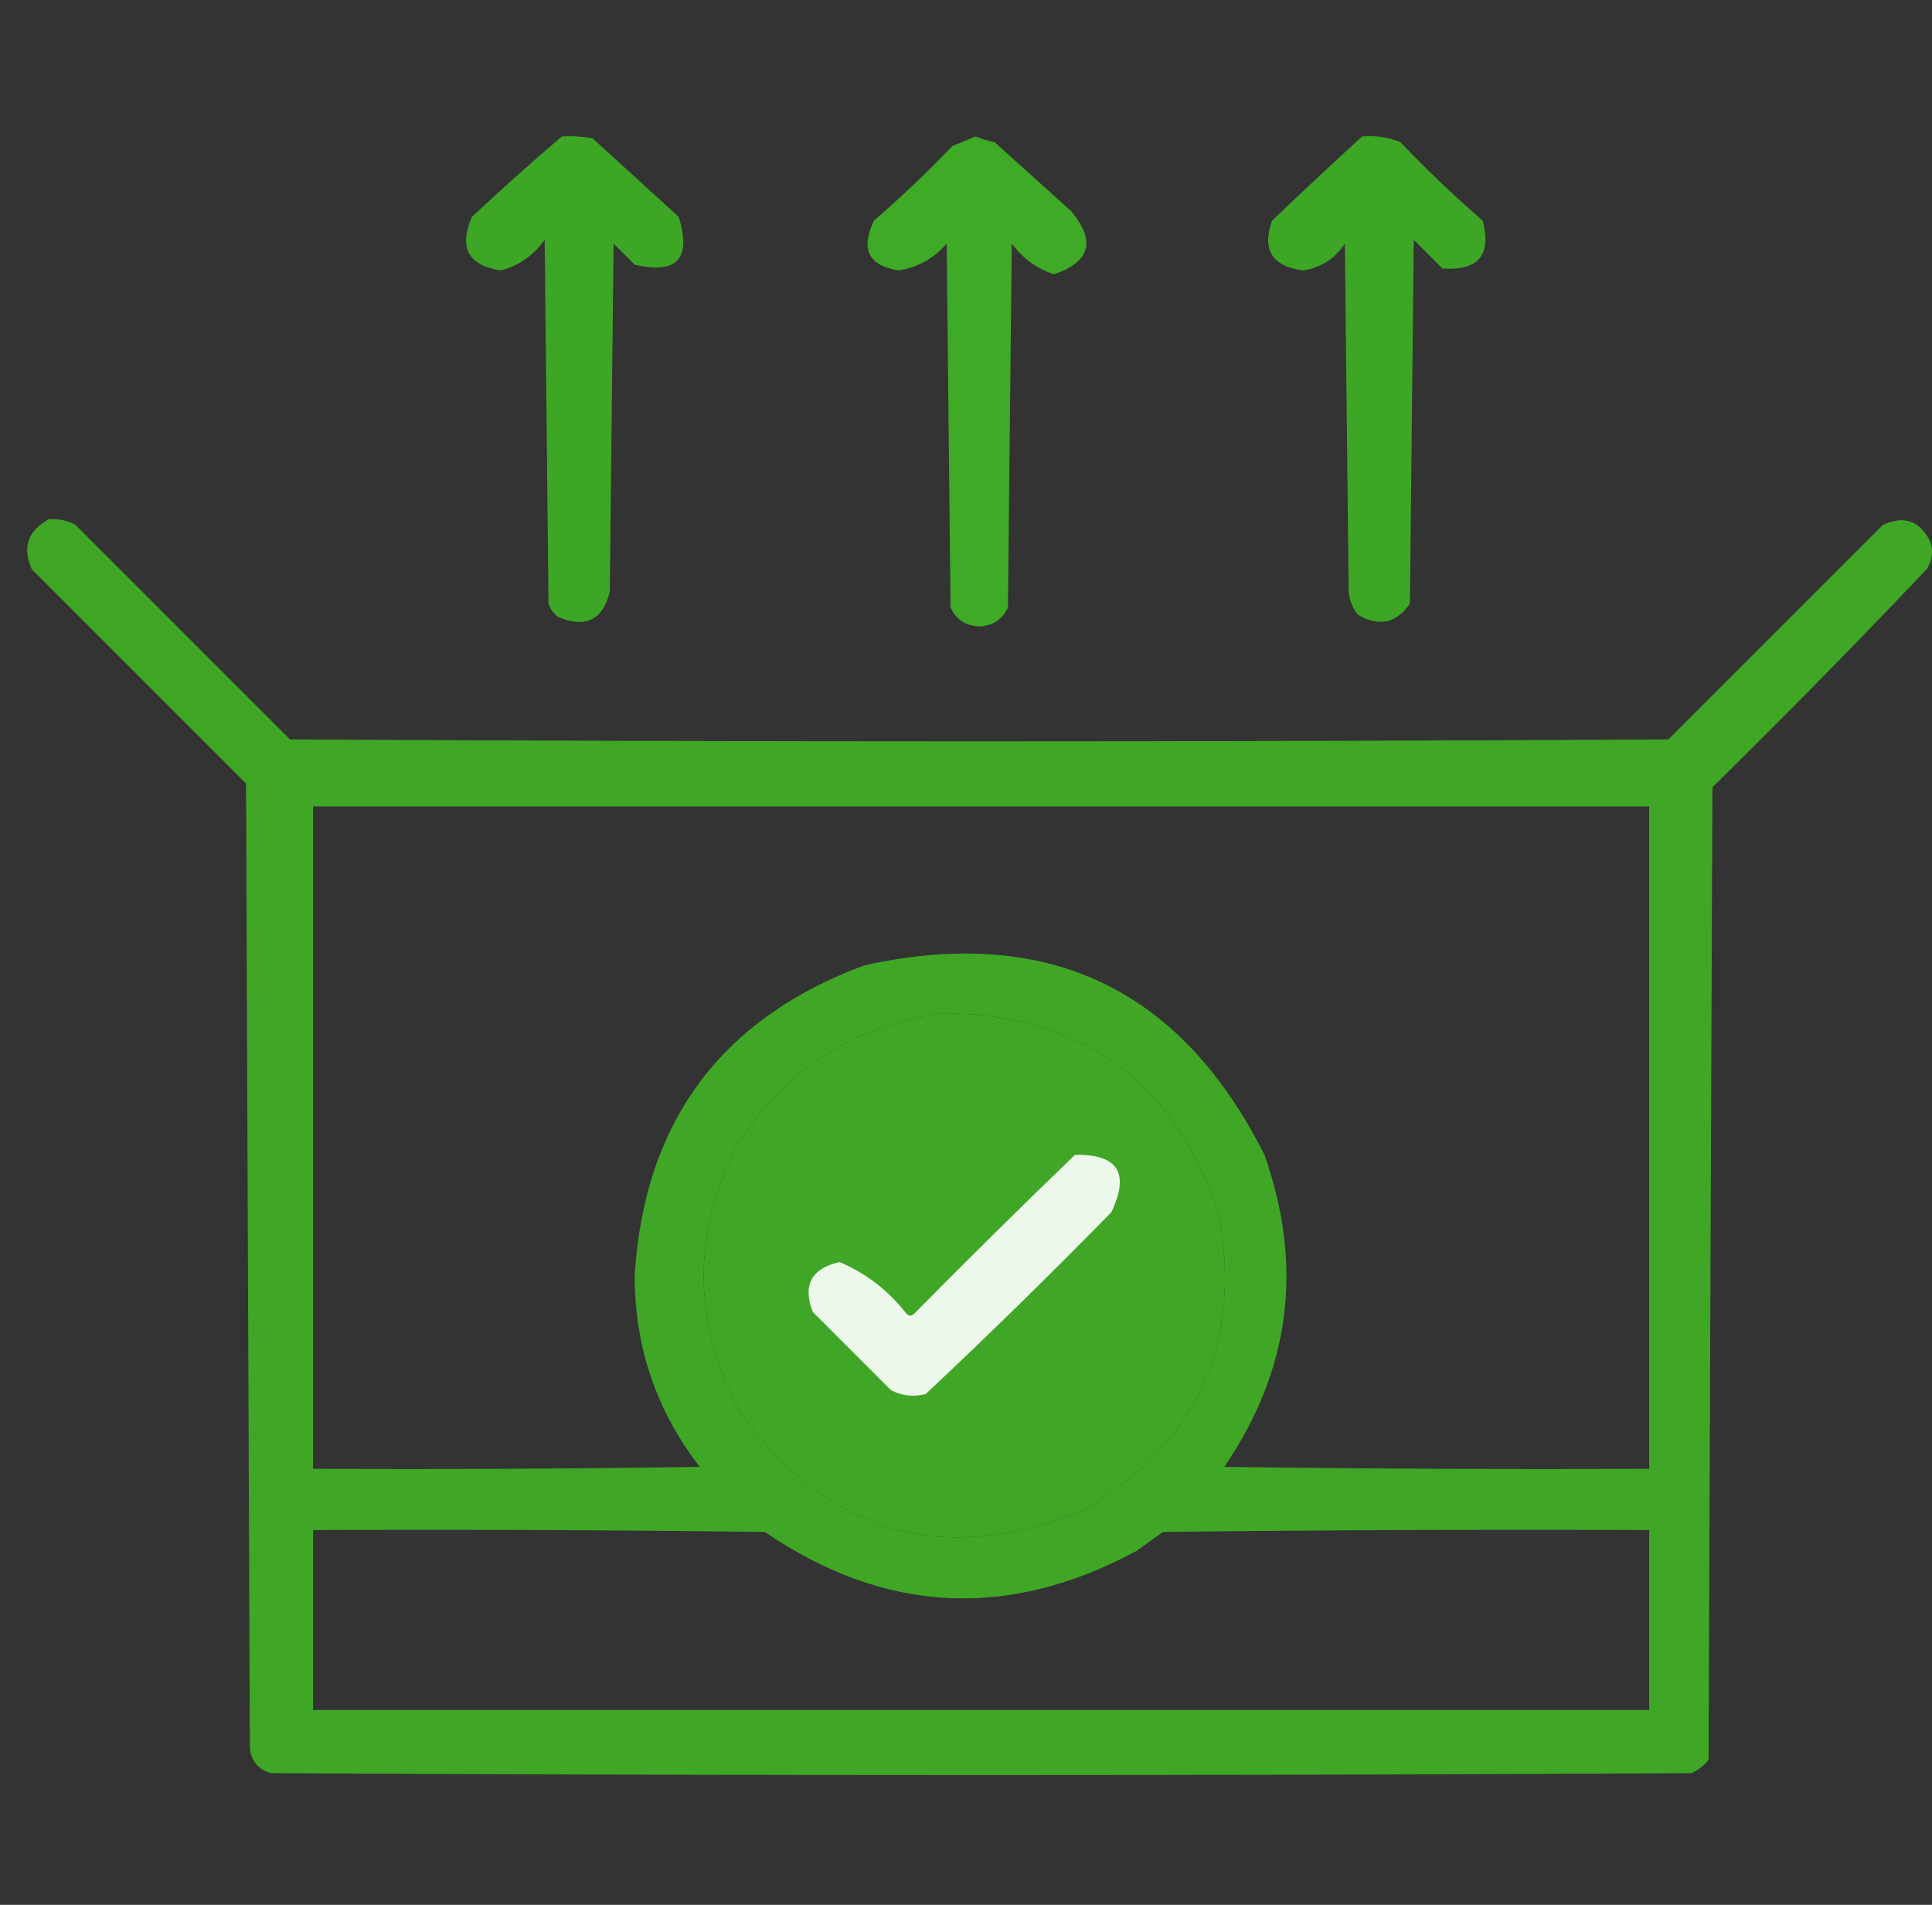 <svg width="71" height="70" viewBox="0 0 71 70" fill="none" xmlns="http://www.w3.org/2000/svg">
<rect x="0" y="0" width="71" height="70" fill="#333333" stroke="none"/>
<path opacity="0.917" fill-rule="evenodd" clip-rule="evenodd" d="M20.65 5.013C21.028 4.99 21.403 5.013 21.776 5.083C22.831 6.045 23.886 7.006 24.941 7.968C25.42 9.506 24.88 10.092 23.323 9.726C23.065 9.468 22.807 9.21 22.549 8.953C22.503 13.22 22.456 17.488 22.409 21.756C22.147 22.79 21.514 23.095 20.509 22.671C20.34 22.544 20.223 22.38 20.157 22.178C20.111 17.723 20.064 13.267 20.017 8.812C19.6 9.397 19.061 9.772 18.399 9.937C17.206 9.756 16.854 9.1 17.344 7.968C18.431 6.95 19.533 5.965 20.65 5.013Z" fill="#40B024"/>
<path opacity="0.949" fill-rule="evenodd" clip-rule="evenodd" d="M35.845 5.013C36.068 5.104 36.303 5.174 36.549 5.224C37.487 6.068 38.425 6.912 39.363 7.757C40.279 8.856 40.068 9.63 38.73 10.078C38.1 9.872 37.584 9.497 37.182 8.952C37.135 13.408 37.088 17.863 37.041 22.319C36.839 22.764 36.487 22.999 35.986 23.022C35.485 22.999 35.133 22.764 34.931 22.319C34.884 17.863 34.837 13.408 34.79 8.952C34.317 9.498 33.731 9.826 33.031 9.937C31.919 9.771 31.614 9.161 32.117 8.108C33.118 7.242 34.08 6.328 35.001 5.365C35.298 5.246 35.579 5.129 35.845 5.013Z" fill="#40B024"/>
<path opacity="0.918" fill-rule="evenodd" clip-rule="evenodd" d="M50.056 5.013C50.545 4.968 51.014 5.039 51.463 5.224C52.428 6.237 53.437 7.198 54.488 8.108C54.821 9.37 54.329 9.957 53.01 9.867C52.659 9.515 52.307 9.163 51.955 8.812C51.908 13.267 51.861 17.723 51.814 22.178C51.322 22.9 50.689 23.041 49.915 22.6C49.713 22.358 49.596 22.077 49.563 21.756C49.516 17.488 49.469 13.22 49.423 8.952C49.047 9.518 48.531 9.847 47.875 9.937C46.746 9.784 46.371 9.174 46.749 8.108C47.848 7.058 48.95 6.026 50.056 5.013Z" fill="#40B024"/>
<g opacity="0.932">
<path fill-rule="evenodd" clip-rule="evenodd" d="M1.796 19.082C2.147 19.054 2.475 19.125 2.781 19.294C5.408 21.92 8.034 24.546 10.66 27.173C27.544 27.267 44.428 27.267 61.312 27.173C63.938 24.546 66.564 21.92 69.191 19.294C69.978 18.925 70.565 19.136 70.949 19.927C71.049 20.274 71.002 20.603 70.809 20.912C68.233 23.628 65.607 26.301 62.93 28.931C62.883 40.844 62.836 52.756 62.789 64.669C62.618 64.887 62.407 65.051 62.156 65.161C44.756 65.255 27.357 65.255 9.957 65.161C9.496 65.029 9.238 64.724 9.183 64.247C9.136 52.428 9.089 40.609 9.042 28.791C6.416 26.164 3.79 23.538 1.163 20.912C0.814 20.109 1.025 19.499 1.796 19.082ZM11.505 29.635C27.872 29.635 44.24 29.635 60.608 29.635C60.608 37.748 60.608 45.862 60.608 53.976C55.402 53.999 50.196 53.976 44.991 53.905C47.421 50.351 47.913 46.529 46.468 42.438C43.388 36.314 38.487 33.993 31.765 35.474C26.491 37.434 23.677 41.233 23.323 46.87C23.323 49.498 24.12 51.843 25.715 53.905C20.978 53.976 16.242 53.999 11.505 53.976C11.505 45.862 11.505 37.748 11.505 29.635ZM34.579 37.233C39.729 37.249 43.129 39.688 44.78 44.549C45.669 49.313 44.05 52.947 39.925 55.453C34.711 57.614 30.466 56.419 27.192 51.865C25.462 48.654 25.416 45.418 27.052 42.157C28.804 39.348 31.313 37.707 34.579 37.233ZM11.505 56.227C17.039 56.203 22.573 56.227 28.107 56.297C32.505 59.298 37.054 59.533 41.755 57.001C42.083 56.766 42.411 56.532 42.739 56.297C48.696 56.227 54.652 56.203 60.608 56.227C60.608 58.431 60.608 60.635 60.608 62.84C44.24 62.84 27.872 62.84 11.505 62.84C11.505 60.635 11.505 58.431 11.505 56.227Z" fill="#40B024"/>
<path d="M34.579 37.233C39.729 37.249 43.129 39.688 44.78 44.549C45.669 49.313 44.05 52.947 39.925 55.453C34.711 57.614 30.466 56.419 27.192 51.865C25.462 48.654 25.416 45.418 27.052 42.157C28.804 39.348 31.313 37.707 34.579 37.233Z" fill="#40B024"/>
</g>
<path opacity="0.904" fill-rule="evenodd" clip-rule="evenodd" d="M39.503 42.439C41.082 42.406 41.528 43.11 40.84 44.549C38.608 46.828 36.334 49.056 34.016 51.232C33.575 51.343 33.153 51.297 32.75 51.092C31.788 50.13 30.827 49.169 29.866 48.207C29.489 47.225 29.817 46.616 30.85 46.378C31.826 46.788 32.646 47.421 33.313 48.278C33.407 48.371 33.5 48.371 33.594 48.278C35.549 46.299 37.519 44.353 39.503 42.439Z" fill="white"/>
</svg>

